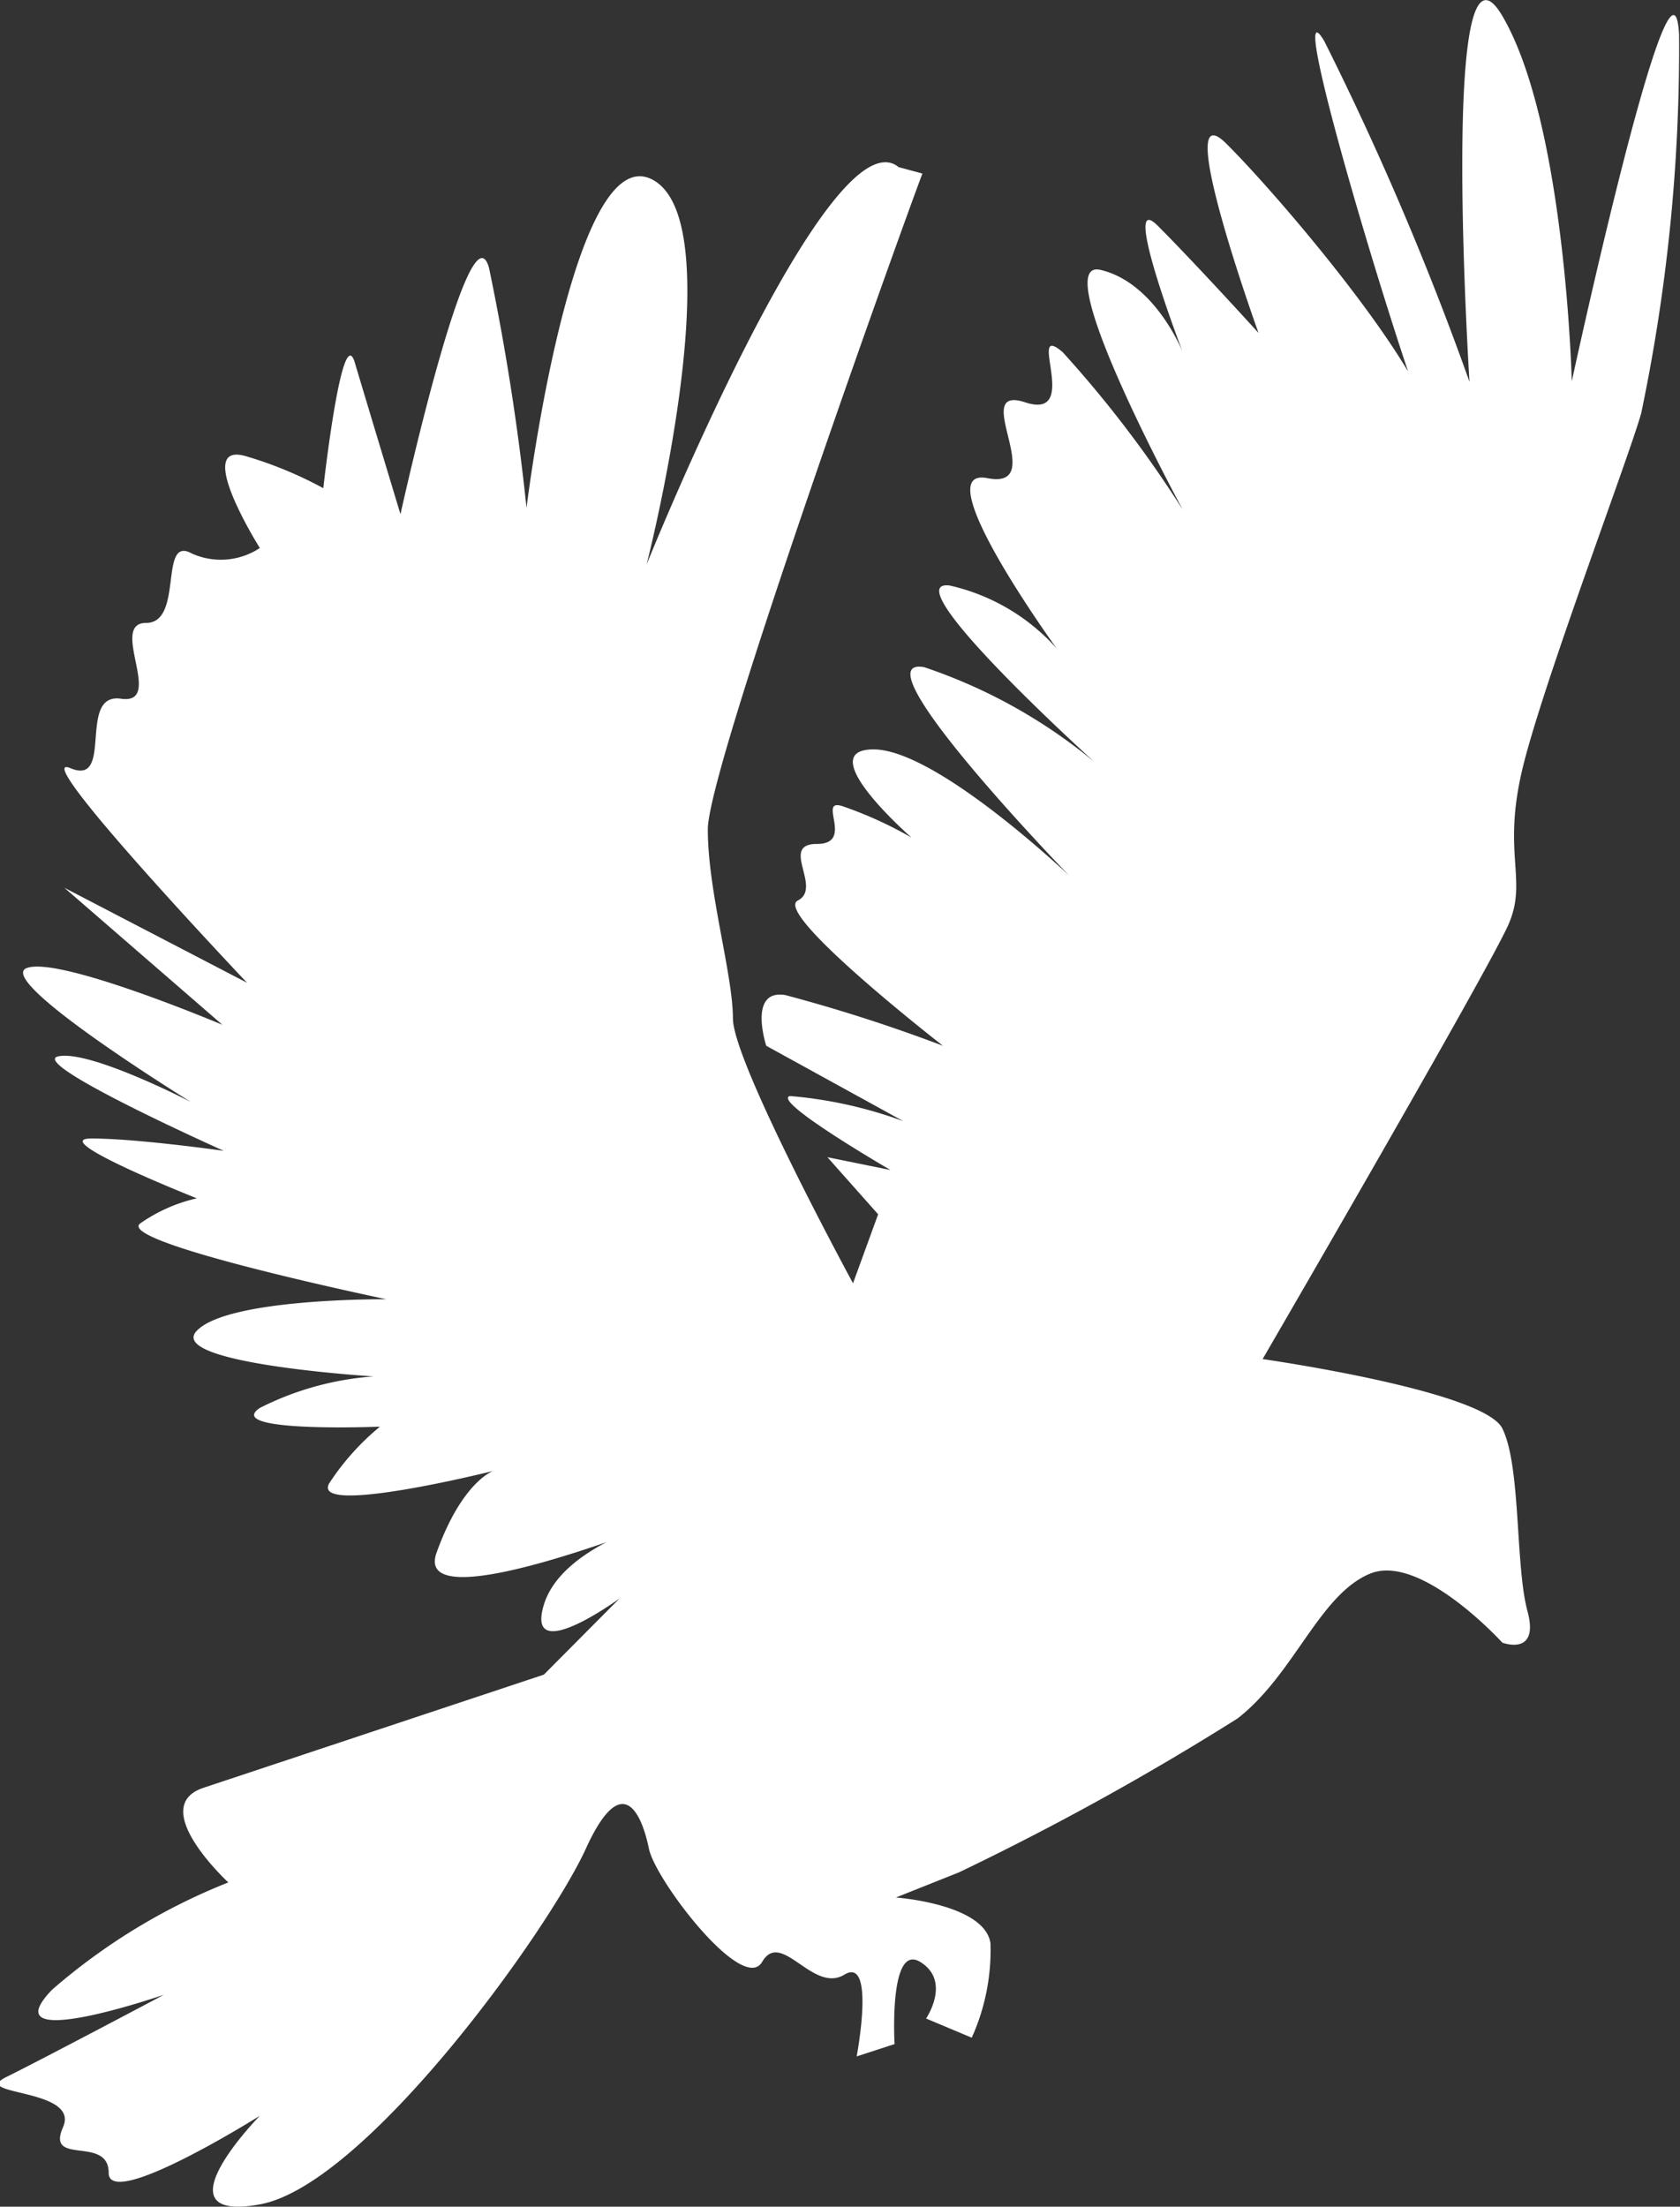 <svg xmlns="http://www.w3.org/2000/svg" xmlns:xlink="http://www.w3.org/1999/xlink" viewBox="0 0 36.79 48.32"><rect x="0" y="0" width="36.79" height="48.32" fill="#333333" stroke="none"/><defs><style>.cls-1{fill:none;}.cls-2{clip-path:url(#clip-path);}.cls-3{fill:#fff;}</style><clipPath id="clip-path" transform="translate(0 0)"><rect class="cls-1" width="36.79" height="48.32"/></clipPath></defs><g id="Ebene_2" data-name="Ebene 2"><g id="Ebene_1-2" data-name="Ebene 1"><g class="cls-2"><path class="cls-3" d="M20.2,3.8c-.42,1.1-4.7,13-4.7,14.36s.55,3.18.55,4.14,2.63,5.8,2.63,5.8l.55-1.51-1.11-1.25,1.38.28S16.88,24.1,17.3,24a9.47,9.47,0,0,1,2.48.55l-3-1.65s-.41-1.25.42-1.11a35.15,35.15,0,0,1,3.45,1.11s-3.73-2.9-3.18-3.18-.41-1.24.42-1.24,0-1,.55-.83a8.74,8.74,0,0,1,1.52.69s-2.21-1.93-.83-1.93,4.28,2.76,4.28,2.76-4.69-4.84-3.17-4.56a11.63,11.63,0,0,1,3.72,2.07s-4.42-4-3.17-3.86a4.45,4.45,0,0,1,2.35,1.38s-2.9-4-1.52-3.73-.42-2.07.83-1.66,0-1.8.82-1.1a25.14,25.14,0,0,1,2.63,3.45s-3-5.53-1.8-5.25,1.8,1.8,1.8,1.8-1.38-3.6-.55-2.77,2.21,2.35,2.21,2.35-1.94-5.38-.7-4.14,4.42,5,4.56,6.35S27.93-.9,29,.9a66.2,66.2,0,0,1,3.18,7.46S31.52-2,32.9.35s1.52,8,1.52,8S36.63-1.86,36.77.76a39,39,0,0,1-.83,8.29c-.28,1-2.21,6.07-2.62,7.87s.13,2.35-.28,3.31-5.39,9.53-5.39,9.53,4.84.69,5.25,1.52.28,3,.55,4-.55.69-.55.69S31.11,34,30,34.46s-1.66,2.21-2.9,3.17A60.52,60.52,0,0,1,21,41l-1.38.55s1.94.14,2.07,1a4.65,4.65,0,0,1-.41,2.07l-1-.42s.56-.82-.13-1.24-.56,1.8-.56,1.8l-.83.27s.42-2.21-.27-1.79-1.38-1-1.8-.28-2.34-1.79-2.48-2.48-.56-1.8-1.38,0S8,47.85,5.69,48.27s0-1.94,0-1.94-3.31,2.08-3.31,1.25-1.38-.14-1-1-2.07-.69-1.24-1.1,3.45-1.8,3.45-1.8S-.24,45,1.14,43.57A13.41,13.41,0,0,1,5,41.22s-1.79-1.65-.55-2.07l7.46-2.48L13.57,35s-2.08,1.52-1.66.14,2.9-1.94,2.9-1.94S9,35.56,9.56,34s1.24-1.79,1.24-1.79-4,1-3.59.27a5.5,5.5,0,0,1,1.11-1.24s-3.45.14-2.63-.41a6.54,6.54,0,0,1,2.49-.69s-4.56-.28-3.87-1,4.15-.69,4.15-.69-5.94-1.24-5.39-1.66a3.53,3.53,0,0,1,1.24-.55S1,24.93,2,24.93s2.9.27,2.9.27S.58,23.27,1.28,23.13s2.9,1,2.9,1S-.11,21.48.58,21.2s4.29,1.24,4.29,1.24l-3.46-3,4,2.08s-4.84-5.11-3.87-4.7.14-1.66,1.11-1.52-.28-1.66.55-1.66.27-1.93,1-1.52A1.55,1.55,0,0,0,5.69,12S4.18,9.6,5.42,10a8.63,8.63,0,0,1,1.66.69S7.49,7,7.77,7.94s1,3.32,1,3.32,1.52-6.91,1.94-5.39a52.53,52.53,0,0,1,.82,5.25s1-8.15,2.77-7.18-.14,8.42-.14,8.42,4-9.94,5.52-8.7" transform="translate(0 0)"/></g></g></g></svg>